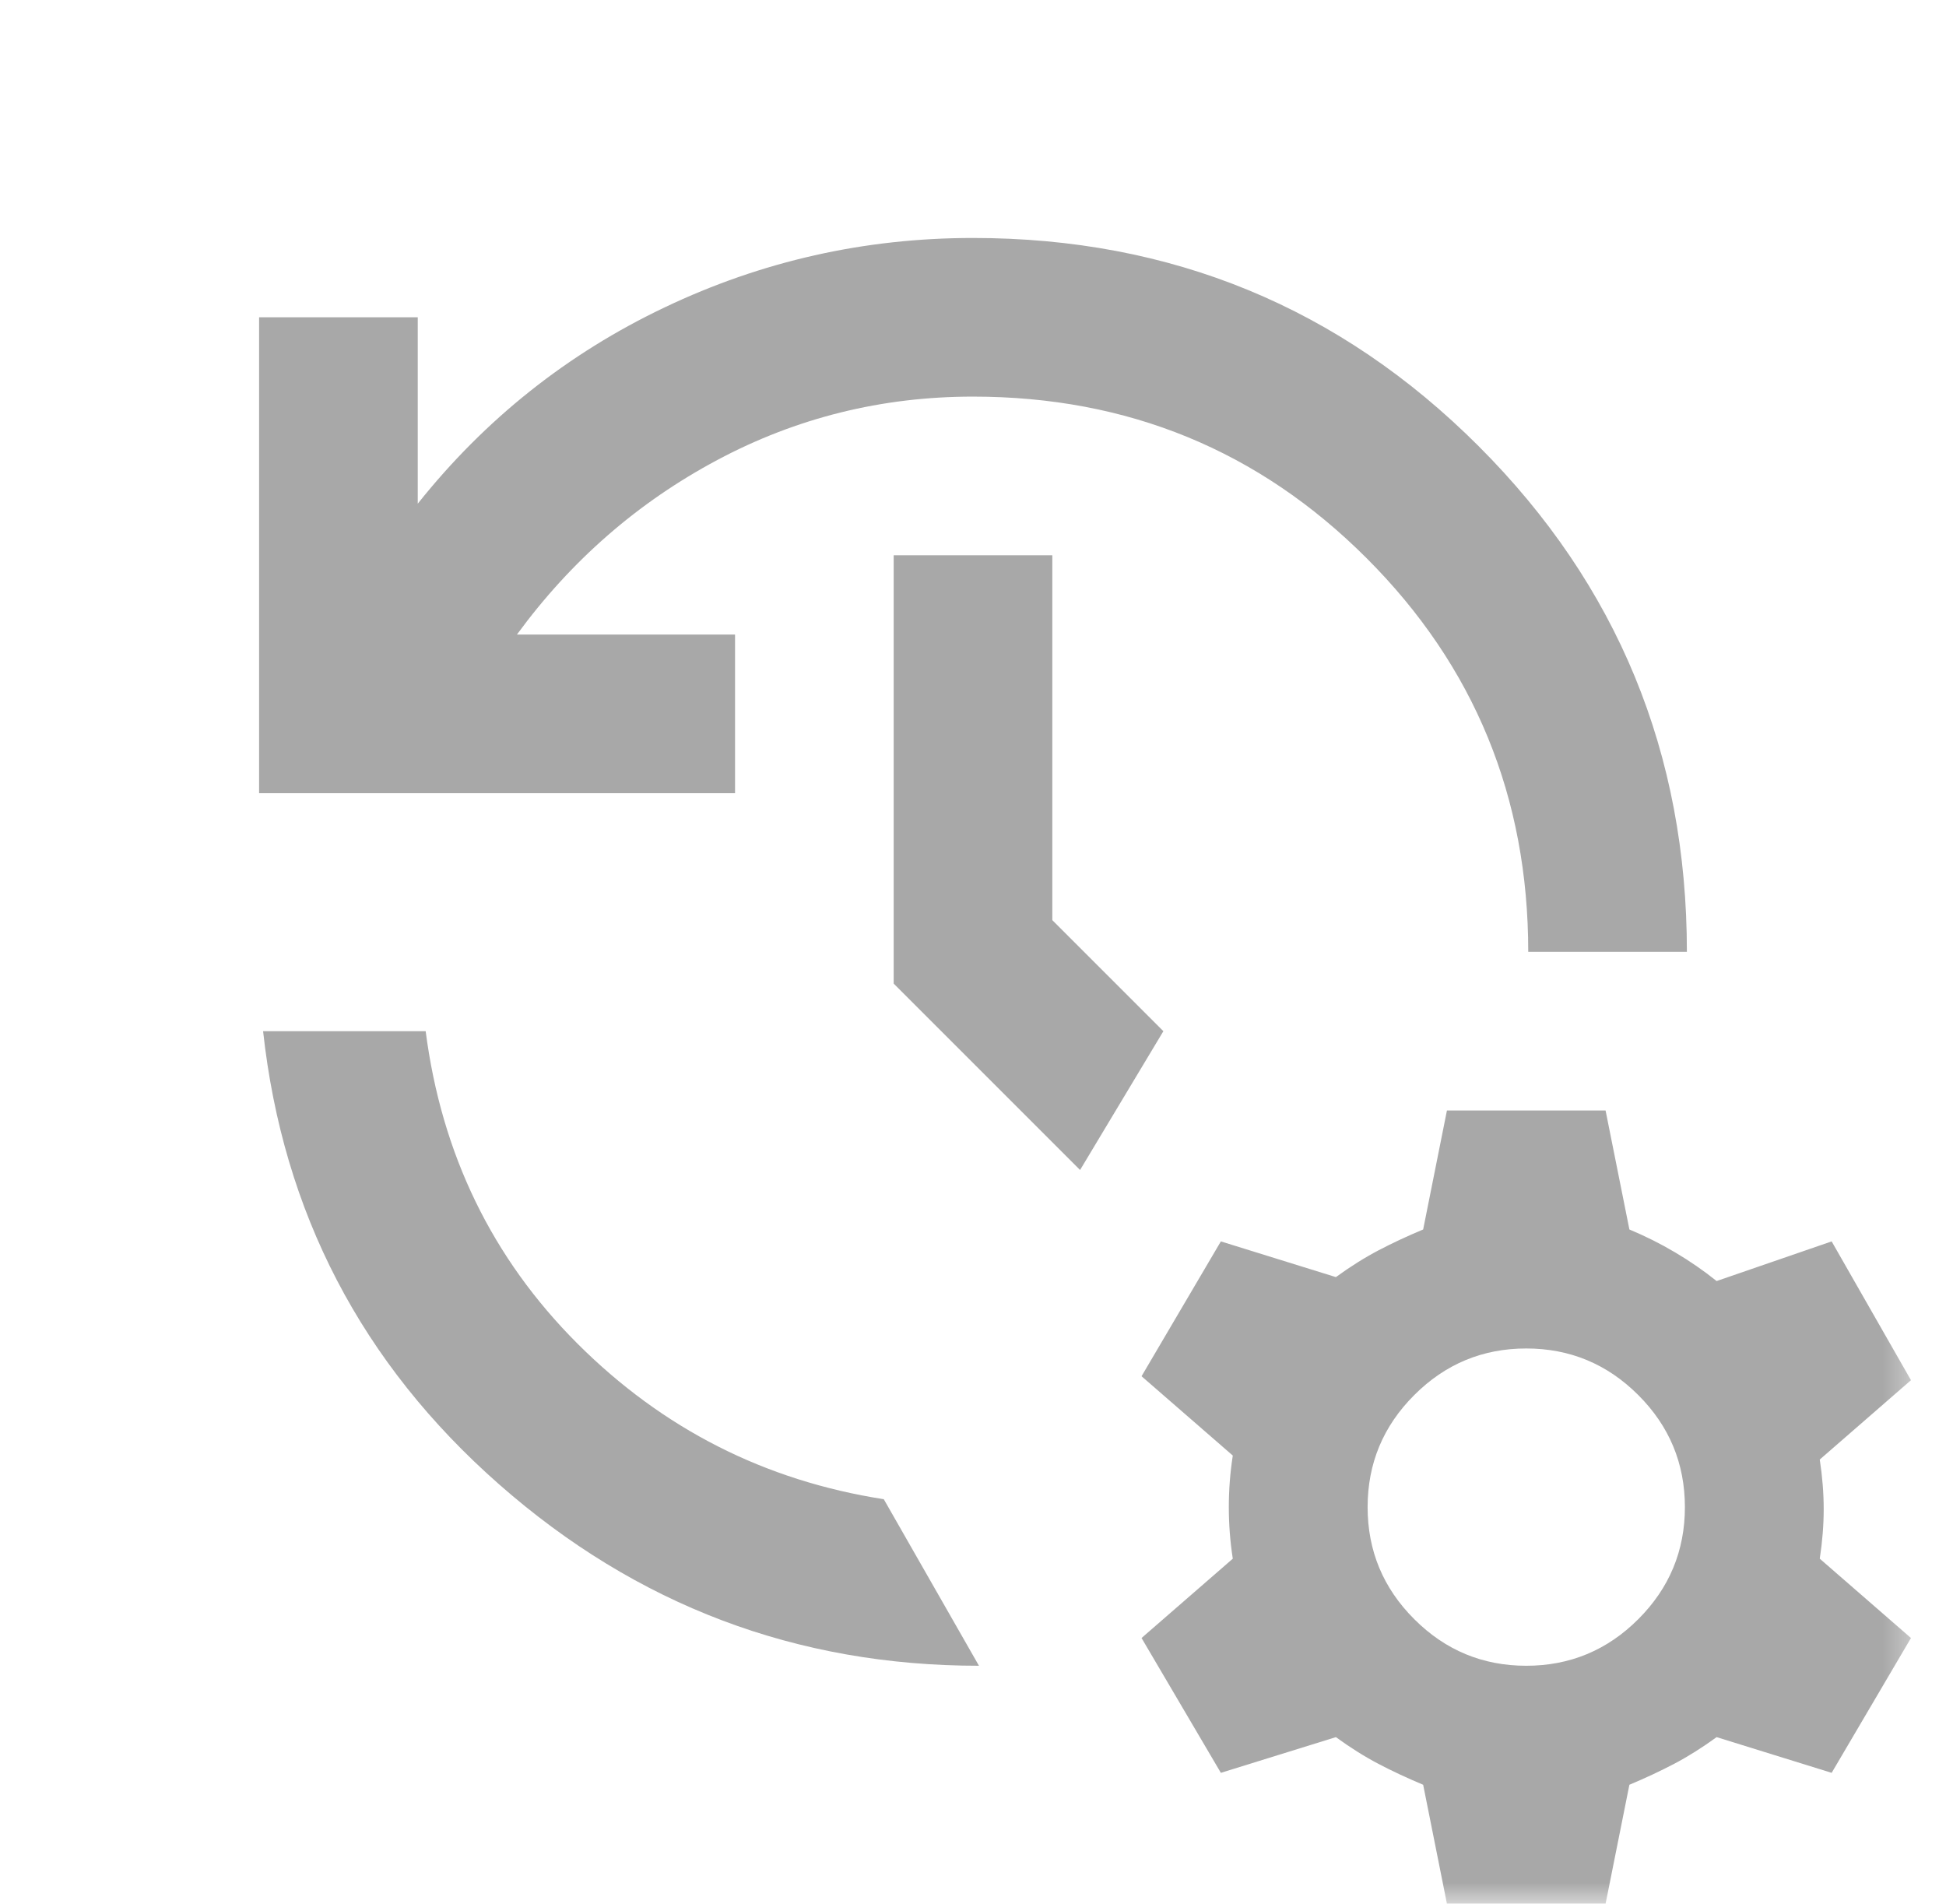 <svg width="46" height="45" viewBox="0 0 46 45" fill="none" xmlns="http://www.w3.org/2000/svg">
<mask id="mask0_7780_37772" style="mask-type:alpha" maskUnits="userSpaceOnUse" x="0" y="0" width="46" height="45">
<rect x="0.5" width="45" height="45" fill="#D9D9D9"/>
</mask>
<g mask="url(#mask0_7780_37772)">
<path d="M6.125 18.75V7.5H9.875V11.906C11.469 9.906 13.414 8.359 15.711 7.266C18.008 6.172 20.438 5.625 23 5.625C27.688 5.625 31.672 7.266 34.953 10.547C38.234 13.828 39.875 17.812 39.875 22.5H36.125C36.125 18.844 34.852 15.742 32.305 13.195C29.758 10.648 26.656 9.375 23 9.375C20.844 9.375 18.828 9.875 16.953 10.875C15.078 11.875 13.5 13.25 12.219 15H17.375V18.75H6.125ZM6.219 24.375H10.062C10.438 27.281 11.633 29.742 13.648 31.758C15.664 33.773 18.078 35 20.891 35.438L23.141 39.375C18.828 39.375 15.047 37.945 11.797 35.086C8.547 32.227 6.688 28.656 6.219 24.375ZM25.531 27.656L21.125 23.25V13.125H24.875V21.75L27.5 24.375L25.531 27.656ZM34.203 45L33.641 42.188C33.266 42.031 32.914 41.867 32.586 41.695C32.258 41.523 31.922 41.312 31.578 41.062L28.859 41.906L26.984 38.719L29.141 36.844C29.078 36.438 29.047 36.031 29.047 35.625C29.047 35.219 29.078 34.812 29.141 34.406L26.984 32.531L28.859 29.344L31.578 30.188C31.922 29.938 32.258 29.727 32.586 29.555C32.914 29.383 33.266 29.219 33.641 29.062L34.203 26.25H37.953L38.516 29.062C38.891 29.219 39.25 29.398 39.594 29.602C39.938 29.805 40.266 30.031 40.578 30.281L43.297 29.344L45.172 32.625L43.016 34.5C43.078 34.906 43.109 35.297 43.109 35.672C43.109 36.047 43.078 36.438 43.016 36.844L45.172 38.719L43.297 41.906L40.578 41.062C40.234 41.312 39.898 41.523 39.57 41.695C39.242 41.867 38.891 42.031 38.516 42.188L37.953 45H34.203ZM36.078 39.375C37.109 39.375 37.992 39.008 38.727 38.273C39.461 37.539 39.828 36.656 39.828 35.625C39.828 34.594 39.461 33.711 38.727 32.977C37.992 32.242 37.109 31.875 36.078 31.875C35.047 31.875 34.164 32.242 33.43 32.977C32.695 33.711 32.328 34.594 32.328 35.625C32.328 36.656 32.695 37.539 33.43 38.273C34.164 39.008 35.047 39.375 36.078 39.375Z" fill="#A8A8A8"/>
</g>
</svg>
